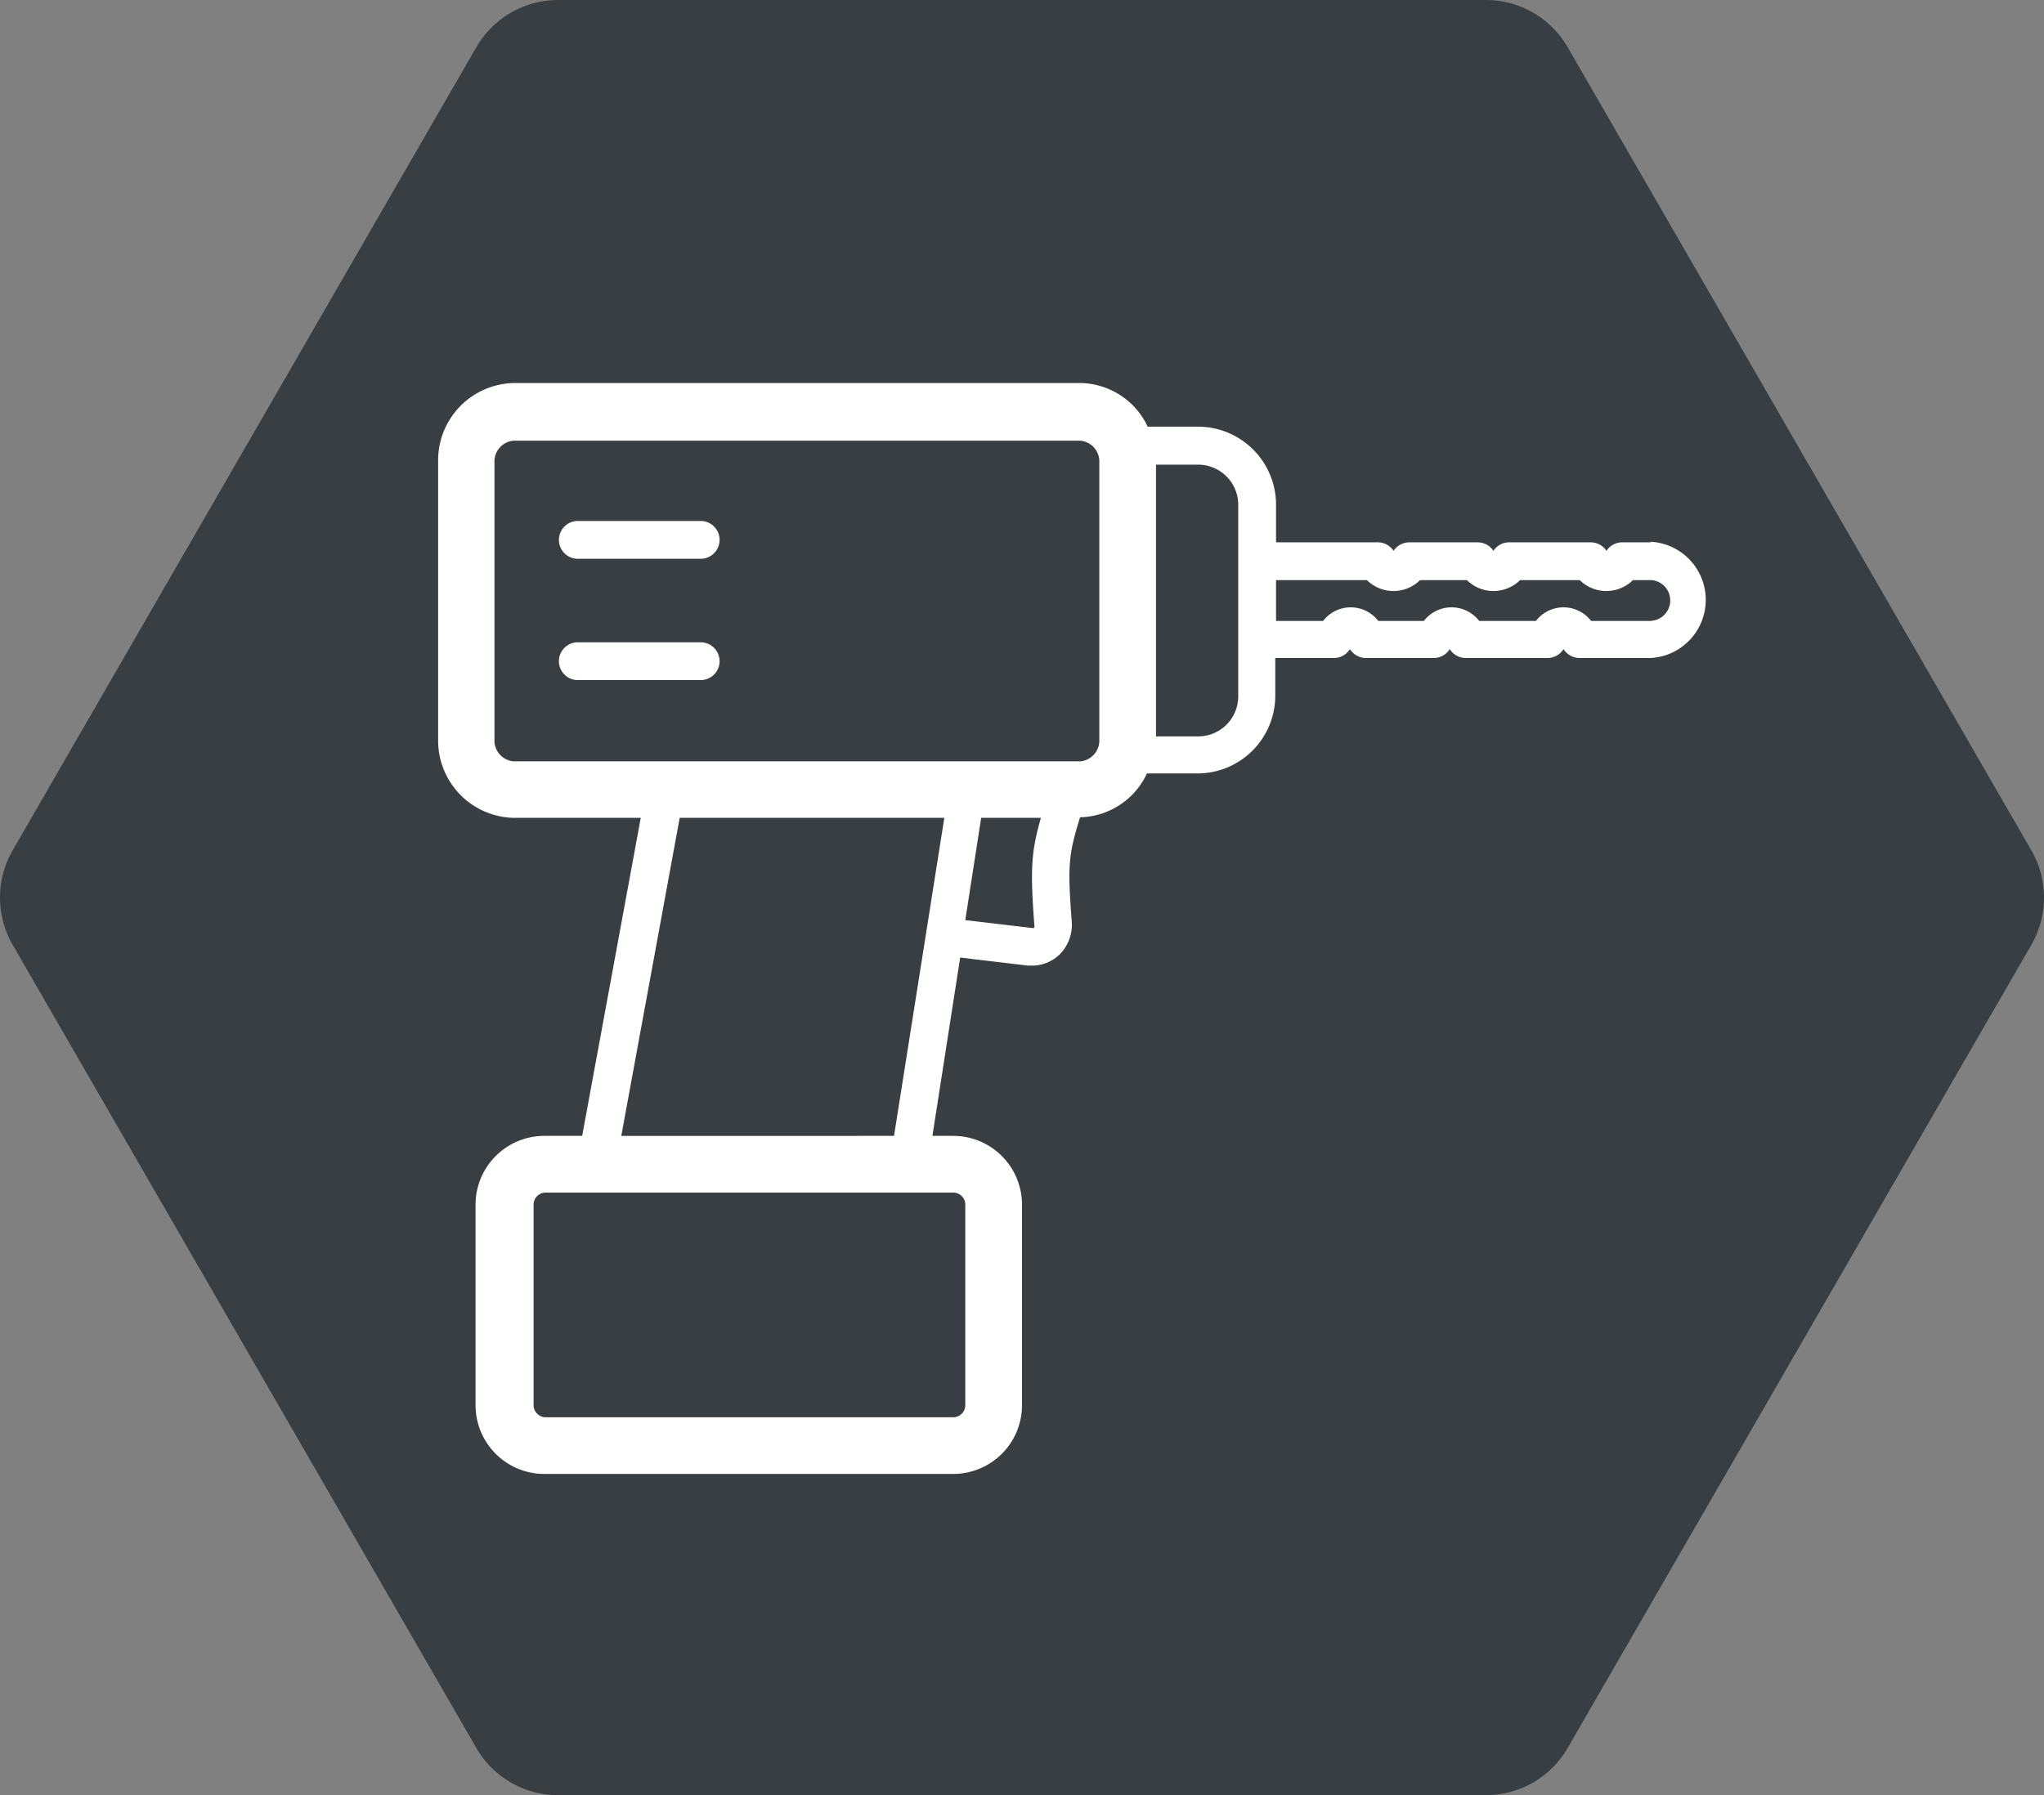 <svg xmlns="http://www.w3.org/2000/svg" width="108.14" height="95" viewBox="0 0 108.14 95"><rect x="0" y="0" width="108.14" height="95" fill="#808080" stroke="none"/><path d="M107.47 45L82.94 2.5A5 5 0 0078.61 0H29.53a5 5 0 00-4.33 2.5L.67 45a5 5 0 000 5L25.2 92.5a5 5 0 004.33 2.5h49.08a5 5 0 004.33-2.5L107.47 50a5 5 0 000-5z" fill="#383e42"/><path d="M87.34 28.7h-1.52a1 1 0 00-.83.45 1 1 0 00-.84-.45h-4.3a1 1 0 00-.84.45 1 1 0 00-.83-.45h-3.62a1 1 0 00-.83.45 1 1 0 00-.84-.45h-5.38v-2a4.13 4.13 0 00-4.12-4.12h-2.67a4 4 0 00-3.54-2.31h-30a4.09 4.09 0 00-4 4.18V39.1a4.09 4.09 0 004 4.18h6.72l-3.1 16.83h-2a3.64 3.64 0 00-3.64 3.64v10.61A3.64 3.64 0 0028.87 78h21.57a3.64 3.64 0 003.63-3.64V63.75a3.64 3.64 0 00-3.64-3.64h-1.1l1.47-9.44 1.06.13 2.53.3h.25a2.11 2.11 0 001.43-.6 2.23 2.23 0 00.63-1.76c-.23-3-.16-3.52.44-5.49a4 4 0 003.54-2.32h2.67a4.12 4.12 0 004.12-4.11v-2h3.1a1 1 0 00.85-.47 1 1 0 00.85.47h3.58a1 1 0 00.85-.47 1 1 0 00.85.47h4.32a1 1 0 00.85-.47 1 1 0 00.85.47h3.77a3.08 3.08 0 000-6.15zM51.07 63.75v10.61a.64.64 0 01-.64.64H28.87a.64.64 0 01-.64-.64V63.75a.64.64 0 01.64-.64h21.57a.64.64 0 01.63.64zm-18.2-3.64l3.09-16.83h14L47.3 60.11zm21.84-11h-.1l-2.54-.3-1-.12.84-5.41h3.16c-.51 1.79-.57 2.67-.35 5.64a.23.23 0 01-.01.17zm3.45-10a1.11 1.11 0 01-1 1.18h-30a1.11 1.11 0 01-1-1.18V24.5a1.11 1.11 0 011-1.18h30a1.11 1.11 0 011 1.18zm7.35-2.25a2.12 2.12 0 01-2.12 2.11h-2.23V24.59h2.23a2.12 2.12 0 012.12 2.12zm21.83-4h-3.16a1.84 1.84 0 00-2.92 0h-3a1.85 1.85 0 00-2.93 0h-2.41a1.84 1.84 0 00-2.92 0h-2.49V30.7h4.81a2 2 0 002.81 0h2.48a2 2 0 002.81 0h3.16a2 2 0 002.81 0h1a1.08 1.08 0 010 2.15z" fill="#fff"/><path d="M37.07 27.57h-6.5a1 1 0 000 2h6.5a1 1 0 000-2zm0 6.42h-6.5a1 1 0 000 2h6.5a1 1 0 000-2z" fill="#fff"/></svg>